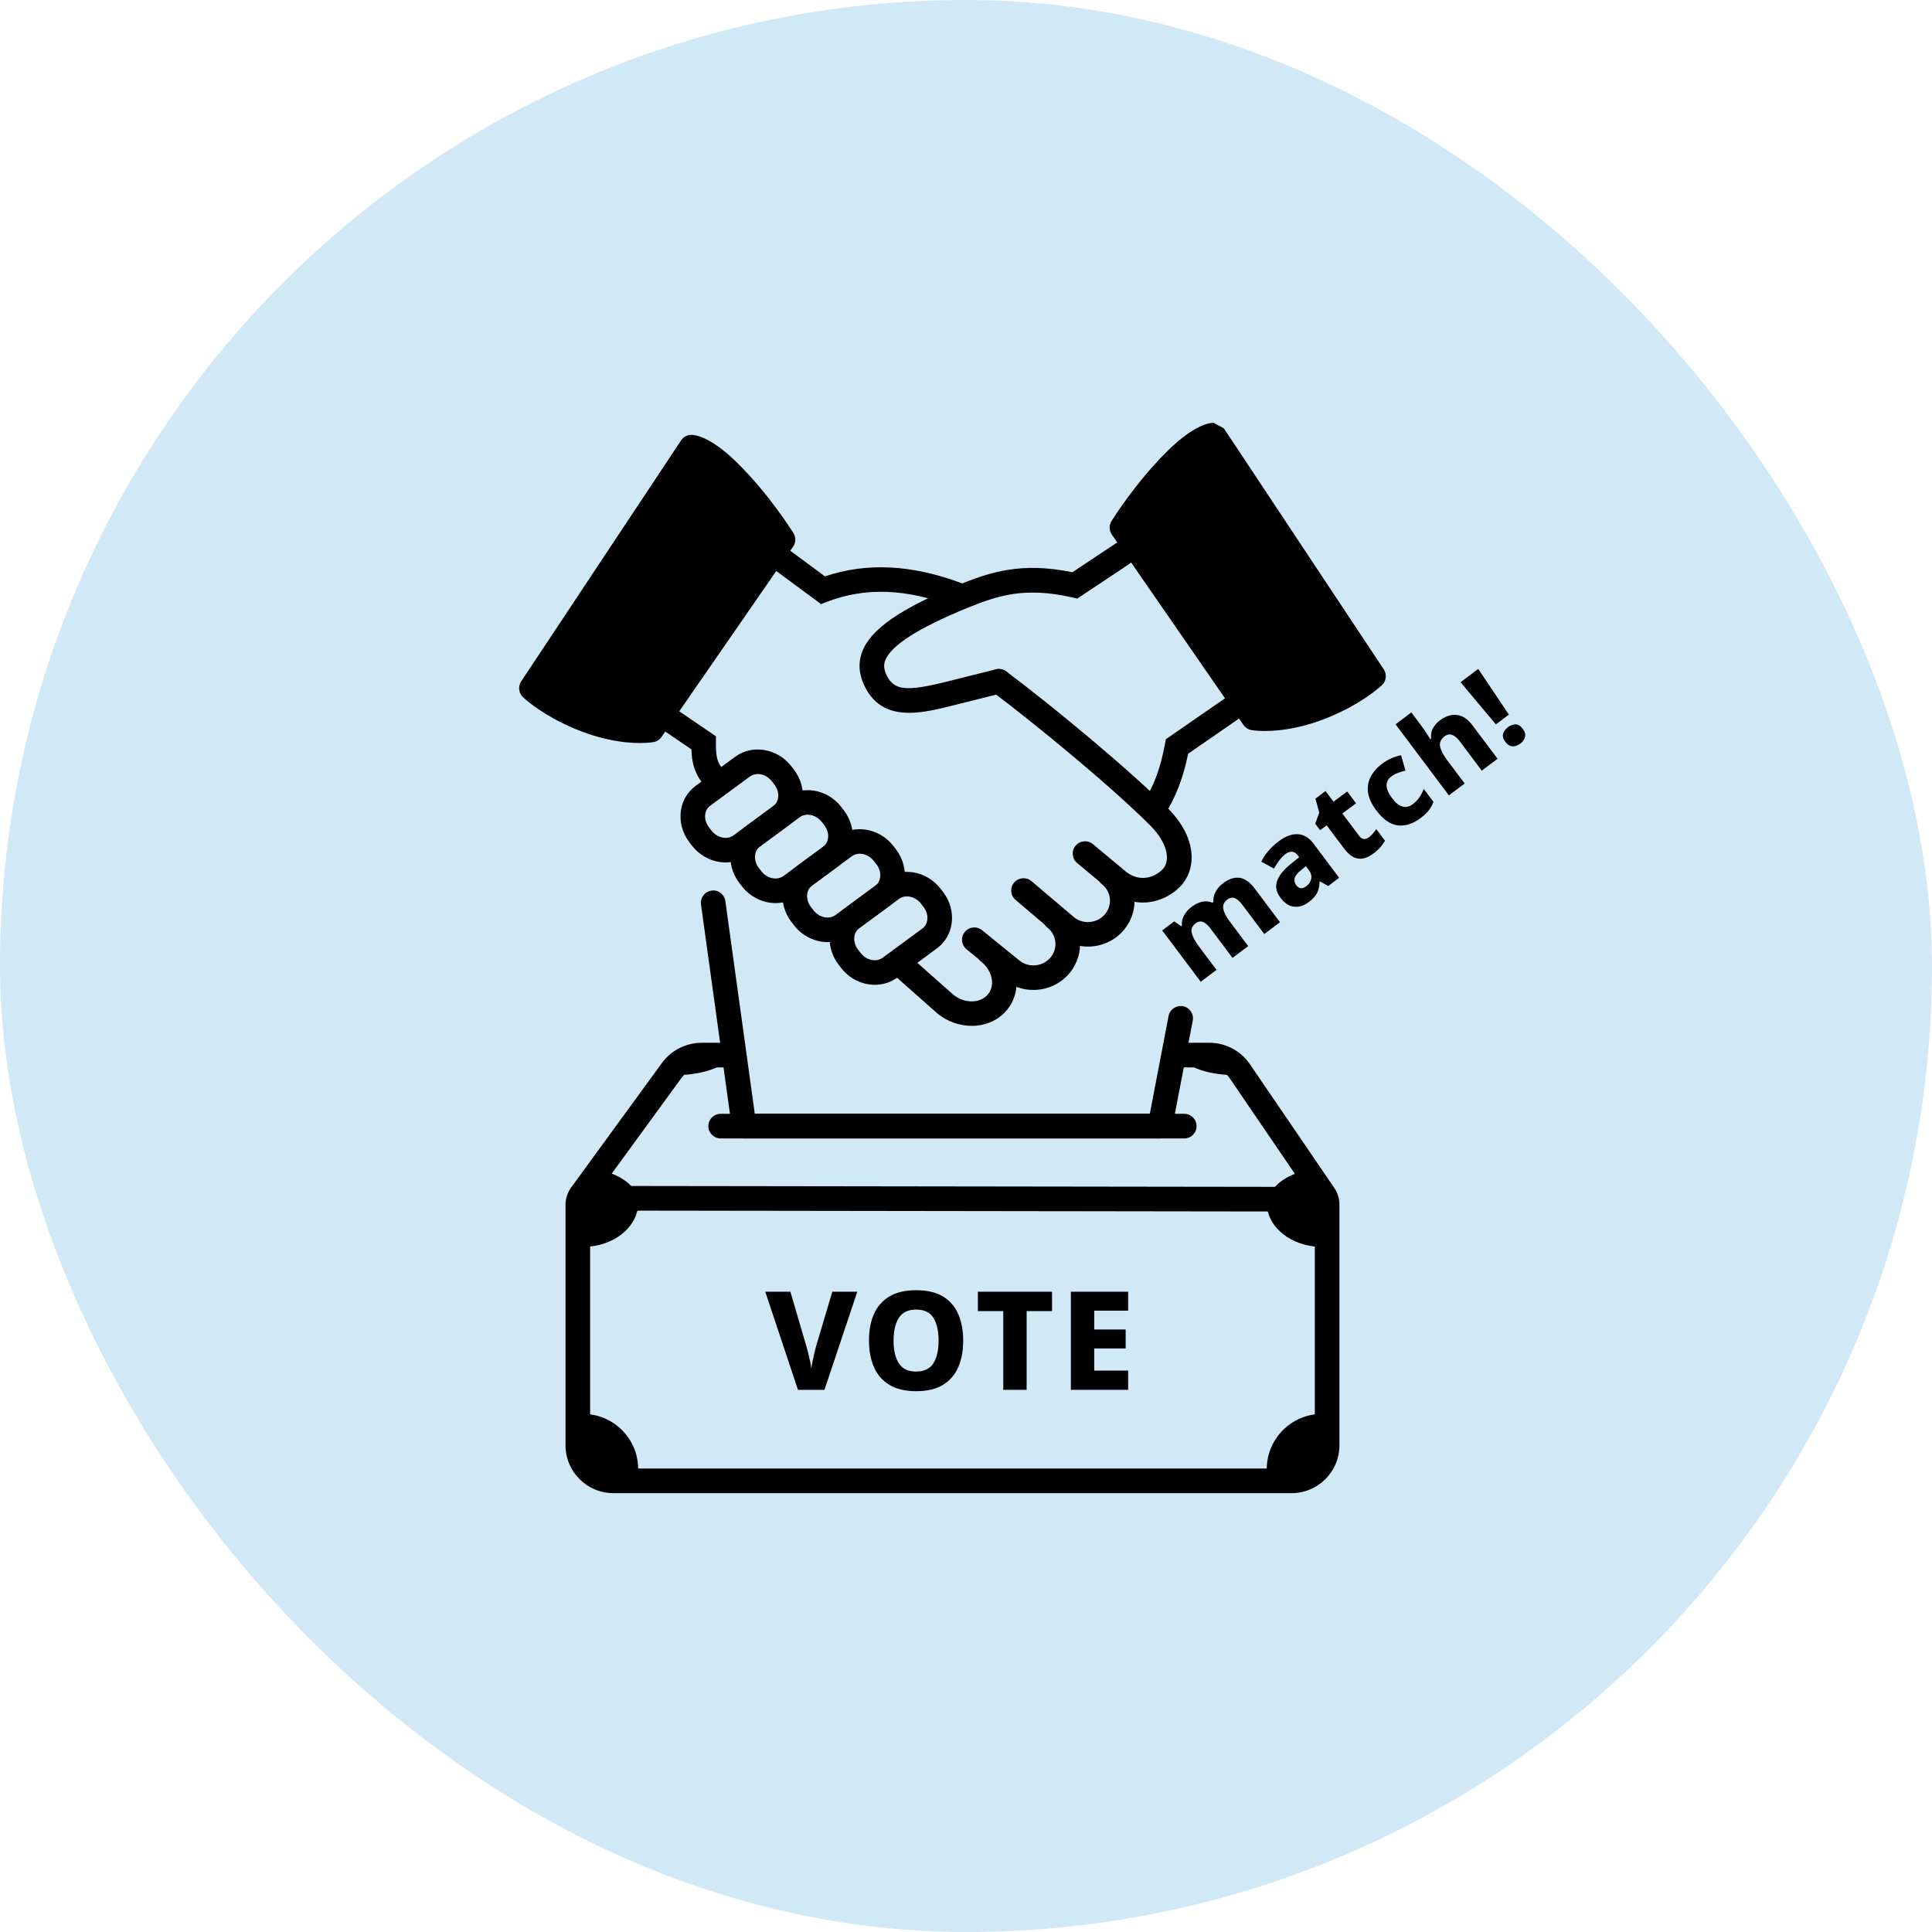 <svg width="361" height="361" viewBox="0 0 361 361" fill="none" xmlns="http://www.w3.org/2000/svg">
<rect width="361" height="361" rx="180.5" fill="#D1E8F7"/>
<g clip-path="url(#clip0_976_379)">
<path d="M228.507 165.057C229.598 164.235 230.635 163.889 231.616 164.019C232.594 164.147 233.548 164.828 234.475 166.063L239.169 172.321L236.233 174.524L232.157 169.091C231.631 168.39 231.142 167.963 230.68 167.808C230.217 167.656 229.773 167.741 229.342 168.064C228.722 168.529 228.466 169.095 228.57 169.765C228.673 170.434 229.059 171.216 229.732 172.114L233.23 176.781L230.298 178.982L226.222 173.549C225.705 172.862 225.221 172.433 224.767 172.264C224.311 172.096 223.86 172.179 223.42 172.511C222.769 173.001 222.522 173.601 222.679 174.308C222.841 175.02 223.29 175.869 224.033 176.857L227.311 181.228L224.359 183.443L217.162 173.85L219.397 172.17L220.722 173.064L220.843 172.972C220.778 172.327 220.906 171.698 221.22 171.09C221.537 170.479 222.011 169.937 222.639 169.464C224.011 168.435 225.31 168.165 226.541 168.664L226.716 168.534C226.678 167.851 226.824 167.209 227.156 166.607C227.484 166 227.935 165.486 228.507 165.057H228.507Z" fill="black"/>
<path d="M238.954 157.18C240.198 156.246 241.383 155.808 242.501 155.871C243.623 155.93 244.604 156.527 245.45 157.654L250.223 164.015L248.18 165.551L246.636 164.689L246.564 164.743C246.541 165.56 246.391 166.256 246.113 166.831C245.832 167.406 245.298 167.99 244.505 168.583C243.655 169.221 242.766 169.5 241.828 169.419C240.894 169.338 240.032 168.776 239.246 167.725C238.478 166.701 238.267 165.675 238.618 164.648C238.968 163.62 239.812 162.557 241.154 161.457L242.757 160.174L242.546 159.892C242.196 159.429 241.823 159.18 241.428 159.148C241.033 159.119 240.622 159.263 240.205 159.575C239.774 159.898 239.386 160.298 239.035 160.768C238.69 161.239 238.357 161.747 238.039 162.295L235.681 161.008C235.996 160.332 236.427 159.671 236.977 159.022C237.527 158.373 238.185 157.758 238.955 157.181L238.954 157.18ZM244.014 161.85L243.147 162.553C242.433 163.13 242.018 163.644 241.908 164.101C241.796 164.559 241.894 164.99 242.2 165.399C242.478 165.772 242.779 165.96 243.1 165.965C243.421 165.969 243.753 165.844 244.09 165.592C244.58 165.224 244.88 164.765 244.997 164.215C245.109 163.665 244.974 163.13 244.591 162.619L244.014 161.85L244.014 161.85Z" fill="black"/>
<path d="M255.777 156.459C256.069 156.239 256.322 156.004 256.54 155.745C256.76 155.494 256.966 155.22 257.164 154.926L258.789 157.093C258.58 157.466 258.306 157.855 257.968 158.252C257.631 158.652 257.182 159.061 256.625 159.483C256.03 159.928 255.431 160.228 254.827 160.381C254.223 160.534 253.613 160.473 252.998 160.197C252.382 159.923 251.758 159.366 251.13 158.528L247.888 154.214L246.667 155.13L245.751 153.908L246.51 151.86L245.792 149.23L247.677 147.813L249.173 149.805L251.723 147.889L253.375 150.092L250.825 152.008L253.986 156.219C254.241 156.556 254.524 156.74 254.834 156.77C255.148 156.799 255.462 156.693 255.777 156.46L255.777 156.459Z" fill="black"/>
<path d="M265.443 152.857C264.002 153.939 262.576 154.393 261.173 154.223C259.768 154.047 258.421 153.104 257.137 151.393C256.264 150.229 255.759 149.117 255.622 148.064C255.487 147.008 255.651 146.034 256.116 145.137C256.58 144.241 257.285 143.439 258.228 142.732C258.859 142.258 259.471 141.899 260.069 141.649C260.663 141.402 261.24 141.223 261.797 141.115L262.605 143.978C262.076 144.12 261.597 144.273 261.169 144.43C260.742 144.587 260.347 144.803 259.986 145.072C259.382 145.528 259.081 146.092 259.088 146.77C259.099 147.448 259.438 148.235 260.109 149.131C260.785 150.027 261.443 150.557 262.094 150.717C262.74 150.876 263.355 150.737 263.937 150.301C264.437 149.924 264.86 149.495 265.205 149.007C265.551 148.518 265.825 147.988 266.031 147.415L267.843 149.827C267.637 150.4 267.351 150.925 266.986 151.397C266.624 151.873 266.108 152.358 265.443 152.857H265.443Z" fill="black"/>
<path d="M263.714 133.119L265.456 135.446C265.894 136.025 266.269 136.56 266.579 137.045C266.889 137.532 267.113 137.889 267.248 138.119L267.403 137.999C267.329 137.269 267.447 136.627 267.755 136.066C268.065 135.506 268.502 135.015 269.075 134.583C269.739 134.085 270.417 133.766 271.113 133.627C271.809 133.487 272.5 133.564 273.187 133.86C273.87 134.154 274.521 134.709 275.131 135.524L279.825 141.779L276.873 143.998L272.797 138.563C271.791 137.225 270.835 136.897 269.928 137.579C269.227 138.103 268.945 138.729 269.079 139.455C269.219 140.182 269.654 141.036 270.386 142.013L273.677 146.399L270.727 148.616L260.762 135.338L263.714 133.119V133.119Z" fill="black"/>
<path d="M281.938 133.528L279.509 135.352L272.909 127.468L276.211 124.989L281.938 133.528V133.528ZM281.287 138.633C280.86 138.065 280.719 137.544 280.869 137.076C281.022 136.609 281.323 136.203 281.776 135.861C282.216 135.531 282.683 135.361 283.168 135.352C283.651 135.34 284.109 135.623 284.537 136.191C284.946 136.74 285.085 137.251 284.95 137.728C284.816 138.204 284.524 138.604 284.084 138.936C283.63 139.277 283.152 139.45 282.654 139.453C282.153 139.453 281.697 139.181 281.287 138.633V138.633Z" fill="black"/>
<path d="M178.934 113.442C178.667 113.442 178.395 113.395 178.131 113.296C169.239 109.979 161.757 109.703 154.58 112.427L153.408 112.869L143.85 105.808C142.829 105.054 142.611 103.614 143.365 102.592C144.12 101.57 145.558 101.352 146.58 102.107L154.145 107.697C161.974 105.065 170.359 105.485 179.738 108.989C180.928 109.431 181.532 110.756 181.087 111.947C180.744 112.872 179.866 113.442 178.934 113.442V113.442Z" fill="black"/>
<path d="M216.16 152.509C215.765 152.509 215.365 152.408 214.999 152.194C213.904 151.552 213.538 150.141 214.178 149.046C216.232 145.54 217.074 142.164 217.678 139.037L217.855 138.114L228.796 130.552C229.84 129.829 231.272 130.087 231.993 131.136C232.716 132.18 232.453 133.613 231.409 134.334L222.006 140.836C221.352 143.992 220.338 147.628 218.147 151.372C217.718 152.102 216.95 152.508 216.16 152.508V152.509Z" fill="black"/>
<path d="M169.883 133.191C166.541 133.191 163.481 132.077 161.606 128.326C160.484 126.078 160.311 123.882 161.092 121.797C162.668 117.604 168.17 113.768 178.934 109.359C185.029 106.866 190.874 104.961 200.377 106.929L208.429 101.572C209.482 100.869 210.912 101.155 211.616 102.215C212.319 103.273 212.032 104.701 210.974 105.404L201.29 111.845L200.327 111.625C191.543 109.615 186.439 111.259 180.676 113.617C171.58 117.341 166.439 120.638 165.398 123.414C165.066 124.299 165.162 125.153 165.719 126.269C167.093 129.02 169.391 129.238 176.898 127.367L186.093 125.067C187.323 124.757 188.571 125.505 188.879 126.741C189.188 127.971 188.439 129.22 187.206 129.528L178.012 131.828C175.43 132.474 172.566 133.191 169.883 133.191V133.191Z" fill="black"/>
<path d="M213.525 168.642C211.594 168.642 209.556 168.031 207.616 166.546L201.27 161.264C200.294 160.451 200.161 159 200.974 158.025C201.787 157.05 203.237 156.916 204.211 157.729L210.483 162.953C212.907 164.803 215.619 164.058 217.206 162.47C218.683 160.992 218.367 157.686 214.907 154.223C207.879 147.19 194.051 135.727 185.271 129.137C184.254 128.376 184.048 126.934 184.811 125.919C185.572 124.901 187.013 124.697 188.028 125.458C196.935 132.142 210.988 143.797 218.158 150.971C224.012 156.828 223.453 162.724 220.457 165.722C218.755 167.425 216.25 168.642 213.525 168.642V168.642Z" fill="black"/>
<path d="M203.273 176.873C201.356 176.873 199.427 176.255 197.822 174.987L189.761 168.15C188.791 167.328 188.672 165.877 189.494 164.909C190.316 163.938 191.77 163.824 192.733 164.641L200.736 171.429C202.458 172.79 205.071 172.518 206.505 170.782C207.181 169.96 207.493 168.934 207.381 167.887C207.269 166.831 206.741 165.879 205.89 165.208C204.896 164.419 204.727 162.973 205.515 161.976C206.303 160.983 207.747 160.812 208.746 161.601C210.571 163.047 211.709 165.107 211.954 167.402C212.196 169.686 211.52 171.925 210.05 173.709C208.331 175.791 205.812 176.873 203.273 176.873L203.273 176.873Z" fill="black"/>
<path d="M193.083 184.974C191.166 184.974 189.238 184.357 187.633 183.088L180.604 177.381C179.619 176.581 179.466 175.133 180.268 174.147C181.064 173.161 182.51 173.008 183.5 173.81L190.508 179.499C192.264 180.889 194.879 180.624 196.316 178.883C196.991 178.061 197.303 177.035 197.191 175.988C197.079 174.933 196.551 173.98 195.701 173.309C194.706 172.52 194.538 171.074 195.326 170.077C196.112 169.086 197.555 168.911 198.556 169.702C200.381 171.148 201.519 173.208 201.764 175.503C202.007 177.787 201.331 180.027 199.86 181.81C198.141 183.892 195.622 184.975 193.083 184.975L193.083 184.974Z" fill="black"/>
<path d="M181.572 191.683C179.392 191.683 177.134 190.944 175.235 189.439L166.736 181.918C165.786 181.075 165.697 179.622 166.538 178.67C167.385 177.72 168.835 177.634 169.784 178.472L178.184 185.913C180.25 187.544 183.179 187.526 184.611 185.785C185.354 184.885 185.422 183.865 185.348 183.166C185.209 181.857 184.463 180.579 183.305 179.66C182.308 178.872 182.14 177.426 182.928 176.431C183.715 175.436 185.159 175.263 186.156 176.053C188.279 177.733 189.651 180.15 189.92 182.681C190.156 184.907 189.53 187.05 188.158 188.714C186.535 190.679 184.108 191.683 181.572 191.683V191.683Z" fill="black"/>
<path d="M133.78 147.997C133.191 147.997 132.603 147.772 132.154 147.323C129.656 144.823 129.259 142.249 129.193 140.021L124.3 136.69C123.249 135.974 122.978 134.543 123.692 133.494C124.41 132.448 125.838 132.171 126.886 132.886L133.78 137.58V138.797C133.78 140.915 133.78 142.445 135.405 144.071C136.303 144.969 136.303 146.425 135.405 147.323C134.956 147.772 134.368 147.997 133.78 147.997V147.997Z" fill="black"/>
<path d="M163.467 184.013C161.117 184.013 158.731 182.908 157.146 180.84L156.683 180.238C155.381 178.542 154.8 176.401 155.089 174.367C155.359 172.476 156.335 170.823 157.842 169.713L165.25 164.262C168.46 161.897 173.178 162.71 175.762 166.084L176.225 166.683C177.527 168.379 178.106 170.519 177.818 172.554C177.549 174.447 176.57 176.101 175.064 177.21L167.656 182.661C166.415 183.575 164.949 184.013 163.467 184.013V184.013ZM160.329 177.439L160.792 178.039C161.862 179.436 163.714 179.847 164.931 178.955L172.339 173.504C172.985 173.03 173.199 172.374 173.266 171.907C173.383 171.09 173.131 170.205 172.579 169.484L172.117 168.884C171.041 167.483 169.183 167.076 167.975 167.968L160.567 173.419C159.923 173.893 159.707 174.549 159.642 175.014C159.525 175.833 159.777 176.716 160.329 177.439V177.439Z" fill="black"/>
<path d="M154.659 176.035C152.308 176.035 149.92 174.93 148.337 172.864L147.875 172.26C146.573 170.564 145.991 168.424 146.281 166.391C146.55 164.498 147.529 162.845 149.037 161.737L156.441 156.286C159.658 153.926 164.372 154.743 166.953 158.108L167.416 158.708C168.718 160.403 169.297 162.544 169.01 164.578C168.74 166.472 167.761 168.125 166.255 169.234L158.847 174.683C157.604 175.597 156.138 176.035 154.658 176.035L154.659 176.035ZM160.65 159.521C160.116 159.521 159.599 159.673 159.164 159.992L151.76 165.443C151.114 165.919 150.898 166.573 150.833 167.038C150.717 167.856 150.968 168.738 151.52 169.461H151.523L151.985 170.066C153.053 171.46 154.91 171.871 156.122 170.977L163.53 165.529C164.177 165.055 164.39 164.399 164.457 163.932C164.574 163.114 164.323 162.23 163.77 161.509L163.308 160.909C162.621 160.013 161.606 159.521 160.65 159.521L160.65 159.521Z" fill="black"/>
<path d="M144.925 168.743C142.573 168.743 140.186 167.635 138.601 165.569L138.139 164.967C136.837 163.274 136.258 161.133 136.545 159.098C136.814 157.205 137.793 155.552 139.299 154.442L146.707 148.994C149.926 146.629 154.638 147.444 157.218 150.813L157.68 151.413C158.982 153.113 159.563 155.253 159.274 157.288C159.005 159.179 158.026 160.832 156.517 161.94L149.114 167.391C147.873 168.302 146.404 168.743 144.925 168.743V168.743ZM141.785 162.169L142.247 162.768C143.315 164.163 145.174 164.572 146.391 163.685L153.794 158.234C154.441 157.76 154.656 157.104 154.721 156.639C154.838 155.821 154.587 154.936 154.032 154.213L153.572 153.614C152.501 152.214 150.64 151.808 149.433 152.699L142.025 158.148C141.378 158.622 141.165 159.278 141.097 159.745C140.981 160.562 141.232 161.447 141.784 162.168L141.785 162.169Z" fill="black"/>
<path d="M135.602 161.147C133.252 161.147 130.864 160.042 129.276 157.975L128.816 157.374C127.514 155.678 126.933 153.54 127.22 151.505C127.49 149.612 128.468 147.956 129.975 146.847L137.383 141.398C140.597 139.033 145.311 139.85 147.895 143.215L148.357 143.821C149.657 145.515 150.239 147.655 149.949 149.688C149.682 151.581 148.703 153.234 147.197 154.344L139.789 159.795C138.548 160.707 137.082 161.147 135.602 161.147H135.602ZM141.594 144.632C141.06 144.632 140.541 144.785 140.108 145.104L132.7 150.552C132.053 151.026 131.84 151.682 131.773 152.149C131.658 152.967 131.907 153.849 132.462 154.57L132.924 155.177C133.995 156.569 135.854 156.978 137.064 156.089L144.472 150.638C145.118 150.164 145.331 149.508 145.399 149.043C145.513 148.223 145.264 147.341 144.71 146.62L144.247 146.013C143.56 145.119 142.55 144.632 141.594 144.632V144.632Z" fill="black"/>
<path d="M146.306 100.83L121.715 136.395C121.715 136.395 115.39 137.599 106.195 133.095C101.598 130.843 99.299 128.591 99.299 128.591L129.182 83.552C129.182 83.552 131.481 83.552 136.078 88.056C141.939 93.797 146.306 100.83 146.306 100.83Z" fill="black"/>
<path d="M129.182 81.253C129.941 81.253 132.799 81.626 137.686 86.412C143.677 92.281 148.075 99.322 148.259 99.618C148.741 100.395 148.717 101.386 148.196 102.141L123.606 137.703C123.263 138.2 122.739 138.541 122.147 138.653C122.046 138.671 121.132 138.838 119.57 138.838C116.669 138.838 111.533 138.272 105.185 135.161C100.309 132.774 97.795 130.337 97.69 130.236C96.902 129.463 96.774 128.239 97.384 127.32L127.267 82.281C127.694 81.639 128.412 81.253 129.182 81.253Z" fill="black"/>
<path d="M102.366 128.128C103.416 128.903 105.035 129.966 107.206 131.028C113.628 134.175 118.535 134.316 120.428 134.213L143.536 100.795C142.036 98.567 138.619 93.763 134.471 89.7C132.478 87.748 131.025 86.778 130.121 86.297L102.366 128.128Z" fill="black"/>
<path d="M226.76 81.3C226.76 81.3 224.462 81.3 219.864 85.804C214.004 91.545 209.636 98.578 209.636 98.578L234.227 134.142C234.227 134.142 240.552 135.347 249.747 130.843C254.345 128.591 256.643 126.339 256.643 126.339L226.76 81.3Z" fill="black"/>
<path d="M228.675 80.029L258.558 125.067C259.168 125.986 259.041 127.21 258.253 127.983C258.147 128.084 255.633 130.521 250.757 132.91C244.407 136.021 239.268 136.587 236.37 136.587C234.808 136.587 233.899 136.423 233.798 136.403C233.205 136.291 232.68 135.949 232.336 135.453L207.747 99.888C207.226 99.133 207.201 98.142 207.684 97.365C207.868 97.069 212.266 90.03 218.257 84.159C223.144 79.373 226.001 79 226.76 79" fill="black"/>
<path d="M235.515 131.965C237.405 132.057 242.312 131.924 248.737 128.778C250.906 127.715 252.524 126.653 253.577 125.876L225.815 84.033C224.942 84.507 223.48 85.477 221.471 87.447C217.314 91.522 213.904 96.317 212.407 98.542L235.515 131.965Z" fill="black"/>
<path d="M114.604 279C109.677 279 105.668 274.989 105.668 270.059V225.13C105.668 223.955 106.034 222.832 106.727 221.88L123.682 198.625C125.406 196.256 128.185 194.843 131.115 194.843H137.055C138.325 194.843 139.353 195.872 139.353 197.143C139.353 198.414 138.325 199.443 137.055 199.443H131.115C129.649 199.443 128.26 200.15 127.395 201.334L110.442 224.587C110.328 224.744 110.265 224.939 110.265 225.13V270.059C110.265 272.453 112.211 274.4 114.604 274.4H241.338C243.731 274.4 245.677 272.453 245.677 270.059V225.074C245.677 224.89 245.623 224.713 245.518 224.562L229.759 201.453C228.902 200.195 227.478 199.443 225.956 199.443H220.497C219.227 199.443 218.198 198.414 218.198 197.143C218.198 195.872 219.227 194.843 220.497 194.843H225.956C229 194.843 231.842 196.346 233.557 198.861L249.314 221.966C249.942 222.882 250.275 223.958 250.275 225.074V270.059C250.275 274.989 246.265 279 241.338 279" fill="black"/>
<path d="M247.57 226.381H247.567L109.008 226.193C107.738 226.19 106.709 225.159 106.712 223.89C106.714 222.621 107.742 221.593 109.01 221.593H109.013L247.572 221.781C248.842 221.784 249.871 222.815 249.868 224.084C249.866 225.353 248.838 226.381 247.57 226.381V226.381Z" fill="black"/>
<path d="M216.746 212.719H139.03C137.883 212.719 136.911 211.872 136.754 210.733L130.985 169.01C130.81 167.752 131.688 166.591 132.947 166.418C134.204 166.216 135.365 167.123 135.537 168.381L141.033 208.119H214.847L218.353 189.837C218.593 188.59 219.806 187.791 221.045 188.011C222.291 188.251 223.108 189.457 222.87 190.704L219.004 210.852C218.795 211.935 217.848 212.719 216.746 212.719V212.719Z" fill="black"/>
<path d="M160.188 241.362L154.055 259.694H149.103L142.992 241.362H147.689L150.665 251.529C150.75 251.803 150.858 252.196 150.988 252.711C151.114 253.223 151.24 253.758 151.361 254.315C151.478 254.872 151.554 255.33 151.59 255.689C151.644 255.33 151.725 254.876 151.832 254.328C151.945 253.78 152.066 253.246 152.191 252.722C152.322 252.201 152.42 251.811 152.488 251.555L155.518 241.362H160.187L160.188 241.362Z" fill="black"/>
<path d="M179.973 250.501C179.973 252.401 179.664 254.058 179.049 255.469C178.434 256.882 177.477 257.982 176.189 258.768C174.896 259.557 173.221 259.95 171.169 259.95C169.154 259.95 167.492 259.557 166.191 258.768C164.893 257.982 163.928 256.877 163.304 255.458C162.679 254.036 162.37 252.376 162.37 250.476C162.37 248.576 162.68 246.925 163.304 245.521C163.927 244.118 164.893 243.026 166.191 242.247C167.492 241.467 169.158 241.079 171.196 241.079C173.23 241.079 174.896 241.467 176.189 242.247C177.477 243.026 178.434 244.122 179.049 245.533C179.664 246.946 179.973 248.601 179.973 250.501V250.501ZM166.962 250.501C166.962 252.3 167.29 253.71 167.95 254.739C168.606 255.765 169.683 256.28 171.169 256.28C172.673 256.28 173.755 255.765 174.402 254.739C175.053 253.71 175.38 252.3 175.38 250.501C175.38 248.704 175.057 247.289 174.415 246.251C173.773 245.216 172.7 244.699 171.196 244.699C169.692 244.699 168.606 245.216 167.95 246.251C167.29 247.289 166.962 248.704 166.962 250.501V250.501Z" fill="black"/>
<path d="M191.831 259.694H187.467V244.982H182.721V241.362H196.576V244.982H191.83V259.694H191.831Z" fill="black"/>
<path d="M210.795 259.694H200.092V241.362H210.795V244.904H204.456V248.421H210.332V251.965H204.456V256.1H210.795V259.694V259.694Z" fill="black"/>
<path d="M119.141 275.589C119.178 275.236 119.248 274.893 119.248 274.53C119.248 268.851 114.673 264.25 109.01 264.191V268.949C109.01 272.616 111.982 275.589 115.647 275.589" fill="black"/>
<path d="M236.801 275.589C236.764 275.236 236.694 274.893 236.694 274.53C236.694 268.851 241.27 264.25 246.932 264.191V268.949C246.932 272.616 243.961 275.589 240.296 275.589" fill="black"/>
<path d="M119.248 224.738C119.248 229.272 114.673 232.944 109.01 232.991V229.193C109.01 226.265 111.982 223.893 115.647 223.893H119.141C119.178 224.175 119.248 224.449 119.248 224.738H119.248Z" fill="black"/>
<path d="M236.694 224.738C236.694 229.272 241.269 232.944 246.932 232.991V229.193C246.932 226.265 243.96 223.893 240.295 223.893H236.801C236.764 224.175 236.694 224.449 236.694 224.738H236.694Z" fill="black"/>
<path d="M119.646 225.47C119.646 221.597 115.071 218.46 109.408 218.42V221.665C109.408 224.166 112.38 226.193 116.045 226.193H119.539C119.576 225.952 119.646 225.718 119.646 225.47H119.646Z" fill="black"/>
<path d="M236.694 225.47C236.694 221.597 241.269 218.46 246.932 218.42V221.665C246.932 224.166 243.96 226.193 240.295 226.193H236.801C236.764 225.952 236.694 225.718 236.694 225.47H236.694Z" fill="black"/>
<path d="M136.427 196.722C136.427 199.014 131.851 200.87 126.189 200.894V198.974C126.189 197.494 129.16 196.294 132.825 196.294H136.32C136.356 196.437 136.426 196.575 136.426 196.722H136.427Z" fill="black"/>
<path d="M220.603 196.722C220.603 199.014 225.179 200.87 230.841 200.894V198.974C230.841 197.494 227.87 196.294 224.205 196.294H220.71C220.674 196.437 220.603 196.575 220.603 196.722H220.603Z" fill="black"/>
<path d="M221.287 212.719H134.655C133.385 212.719 132.356 211.69 132.356 210.419C132.356 209.148 133.385 208.119 134.655 208.119H221.287C222.558 208.119 223.586 209.148 223.586 210.419C223.586 211.69 222.558 212.719 221.287 212.719Z" fill="black"/>
</g>
<defs>
<clipPath id="clip0_976_379">
<rect width="188" height="200" fill="white" transform="translate(97 79)"/>
</clipPath>
</defs>
</svg>
